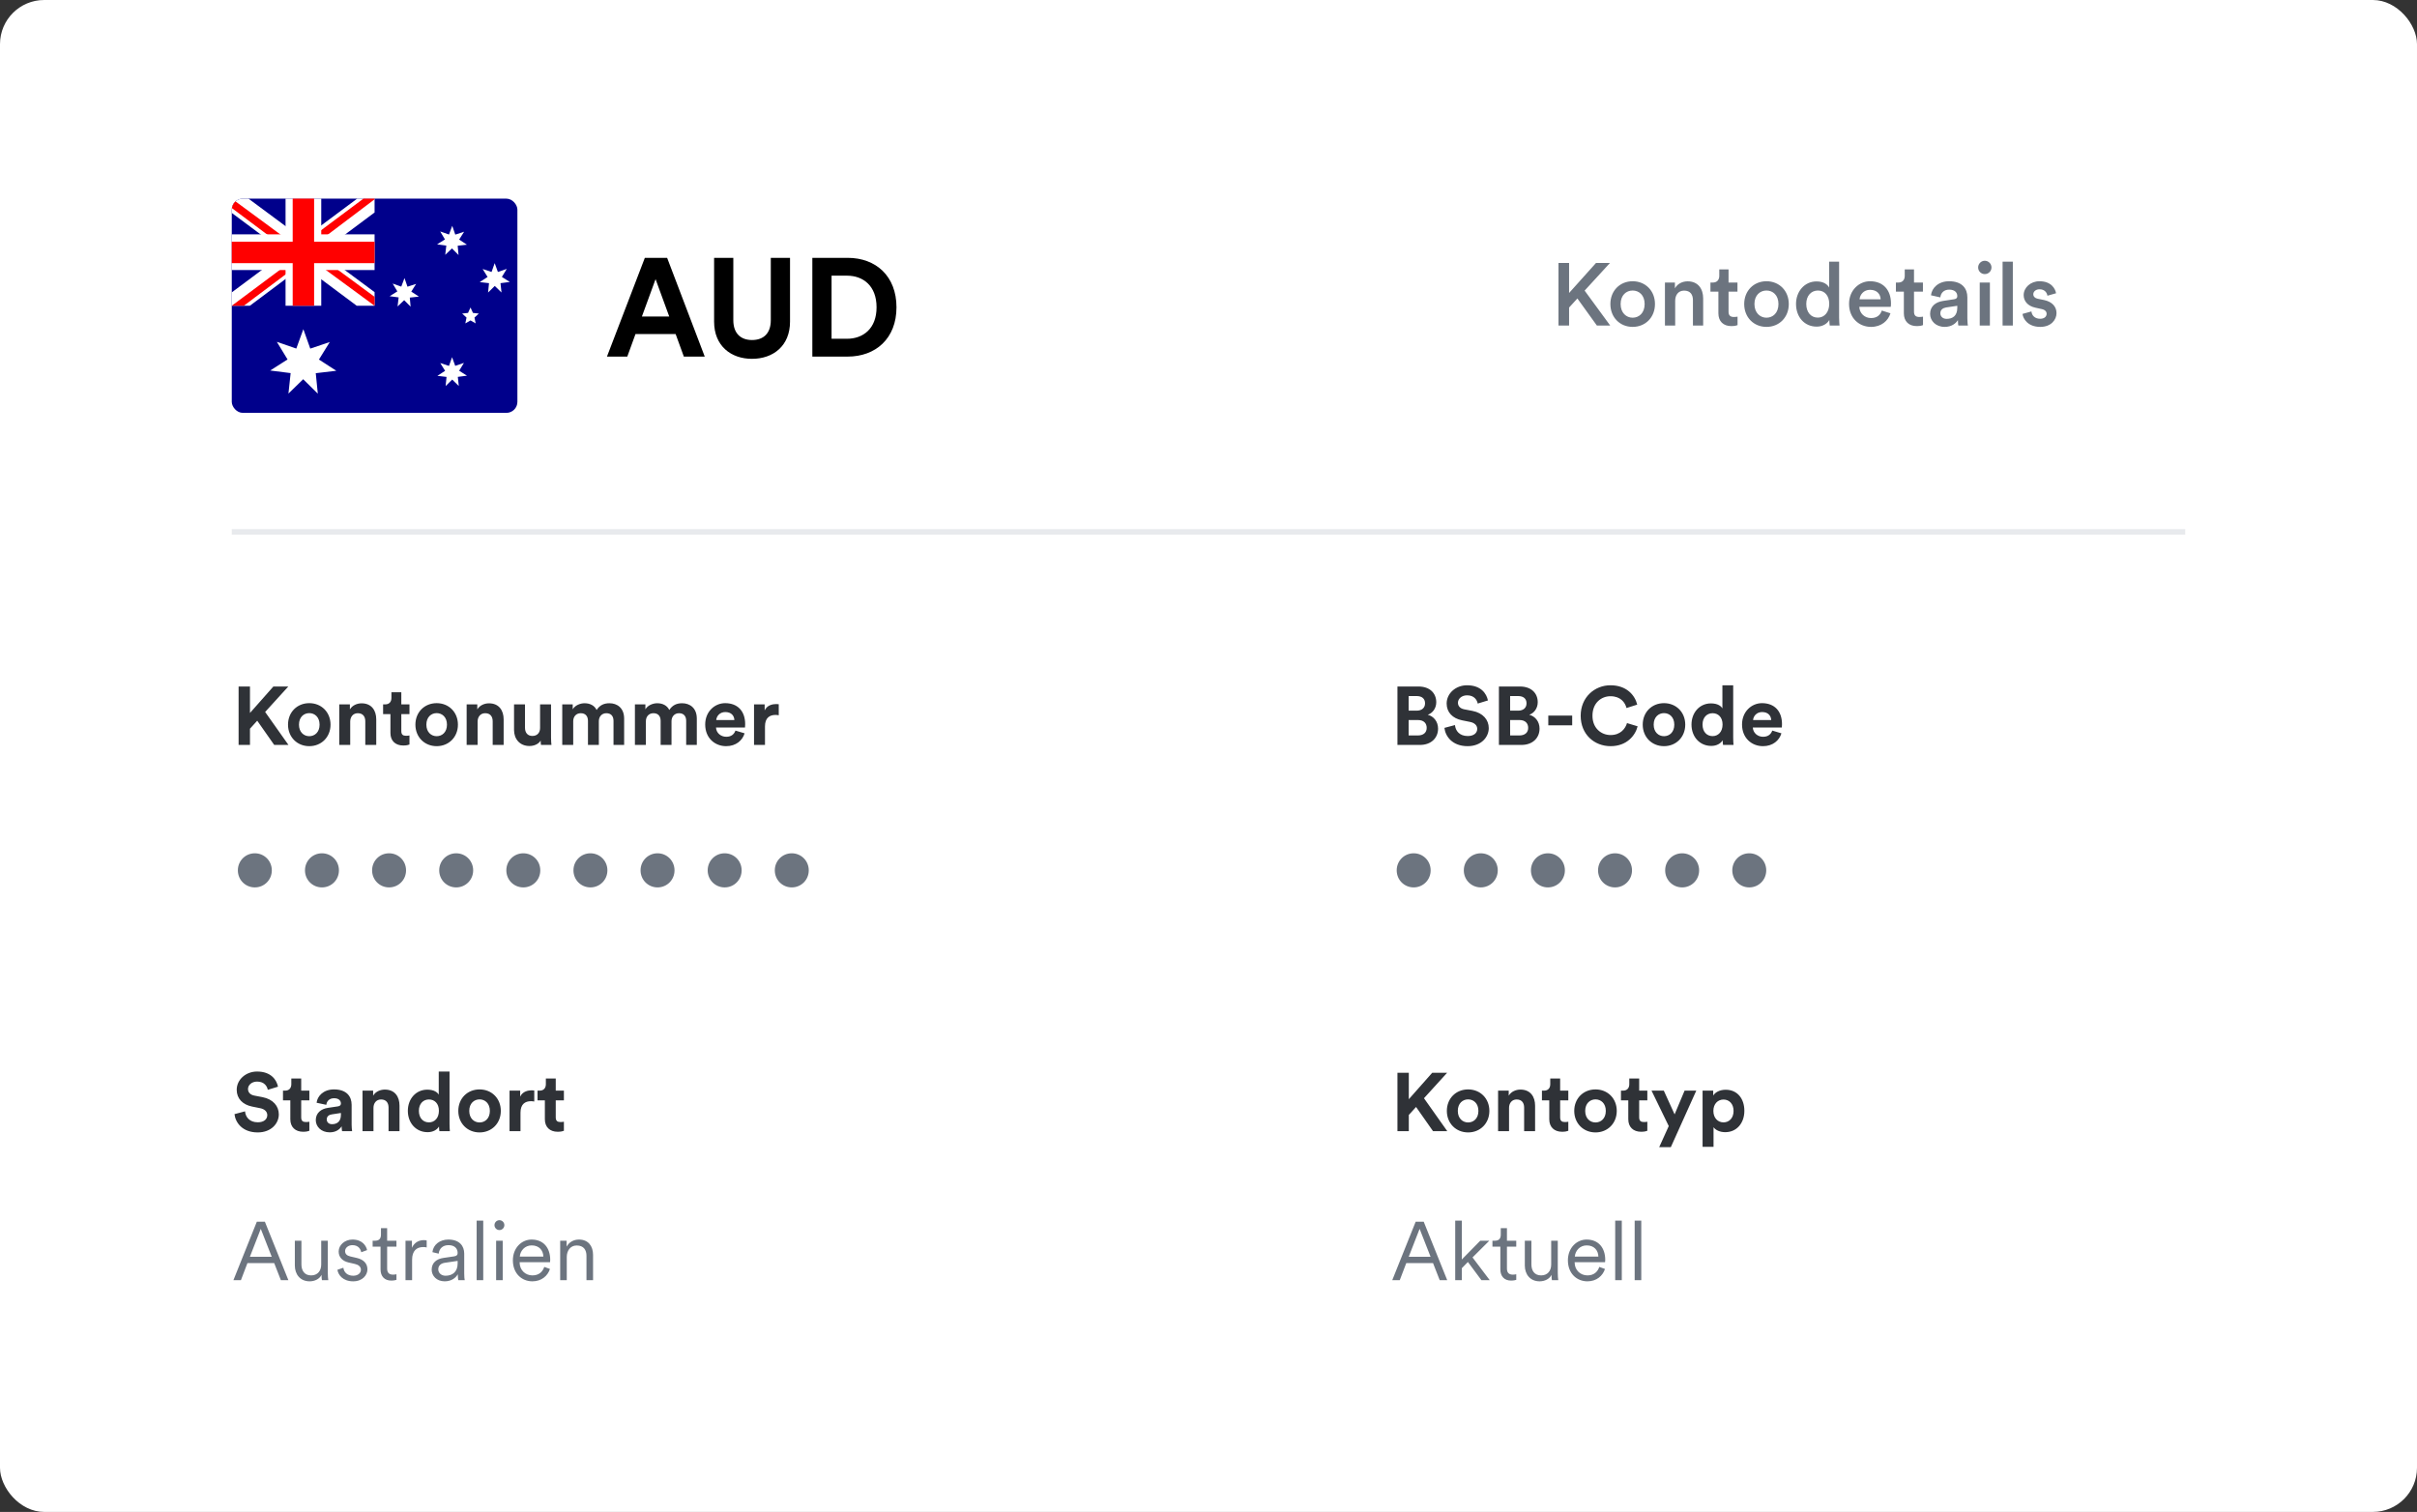 <svg width="438" height="274" viewBox="0 0 438 274" fill="none" xmlns="http://www.w3.org/2000/svg">
<rect x="0" y="0" width="438" height="274" fill="#333333" stroke="none"/>
<g clip-path="url(#clip0_2144_1294)">
<rect width="438" height="274" rx="8" fill="white"/>
<g clip-path="url(#clip1_2144_1294)">
<path d="M42 36H93.762V74.822H42V36Z" fill="#00008B"/>
<path d="M45.033 36L54.9 43.319L64.727 36H67.881V38.507L58.176 45.746L67.881 52.944V55.411H64.646L54.941 48.172L45.276 55.411H42V52.984L51.665 45.786L42 38.588V36H45.033Z" fill="white"/>
<path d="M59.146 47.363L67.881 53.793V55.411L56.922 47.363H59.146ZM51.705 48.172L51.948 49.588L44.184 55.411H42L51.705 48.172ZM67.881 36V36.121L57.812 43.724L57.893 41.945L65.859 36H67.881ZM42 36L51.665 43.117H49.239L42 37.698V36Z" fill="#FF0000"/>
<path d="M51.746 36V55.411H58.216V36H51.746ZM42 42.47V48.941H67.881V42.47H42Z" fill="white"/>
<path d="M42 43.805V47.687H67.881V43.805H42ZM53.04 36V55.411H56.922V36H53.04Z" fill="#FF0000"/>
<path d="M84.623 68.084L82.965 68.295L83.143 69.953L81.946 68.788L80.757 69.961L80.919 68.303L79.261 68.109L80.66 67.203L79.778 65.787L81.364 66.313L81.922 64.736L82.496 66.305L84.073 65.763L83.208 67.187L84.623 68.084ZM84.324 58.605L84.542 57.554L83.749 56.826L84.817 56.705L85.262 55.726L85.707 56.705L86.774 56.826L85.982 57.554L86.2 58.605L85.262 58.072L84.324 58.605ZM75.904 53.753L74.262 53.931L74.408 55.572L73.243 54.4L72.046 55.54L72.24 53.898L70.607 53.68L72.006 52.806L71.157 51.391L72.718 51.941L73.3 50.396L73.842 51.957L75.411 51.448L74.529 52.847L75.912 53.753H75.904ZM92.387 51.1L90.697 51.318L90.883 53.009L89.662 51.82L88.448 53.017L88.618 51.318L86.928 51.124L88.359 50.194L87.462 48.746L89.079 49.288L89.645 47.687L90.228 49.288L91.837 48.73L90.948 50.186L92.387 51.1ZM84.615 44.346L82.941 44.532L83.094 46.215L81.905 45.018L80.684 46.182L80.878 44.508L79.204 44.282L80.636 43.392L79.77 41.944L81.364 42.502L81.954 40.925L82.504 42.519L84.105 41.993L83.208 43.416L84.615 44.346ZM60.926 67.195L57.221 67.631L57.593 71.344L54.941 68.723L52.272 71.328L52.668 67.615L48.964 67.146L52.11 65.14L50.169 61.954L53.695 63.167L54.973 59.657L56.227 63.175L59.761 61.986L57.796 65.156L60.934 67.187L60.926 67.195Z" fill="white"/>
</g>
<path d="M123.924 64.625L122.435 60.535H115.164L113.675 64.625H109.989L116.856 46.727H120.895L127.711 64.625H123.924ZM118.8 50.589L116.326 57.355H121.274L118.8 50.589ZM136.273 65.029C132.461 65.029 129.407 62.681 129.407 58.289V46.727H132.89V58.036C132.89 60.384 134.203 61.621 136.273 61.621C138.393 61.621 139.681 60.384 139.681 58.036V46.727H143.165V58.289C143.165 62.681 140.11 65.029 136.273 65.029ZM150.693 61.394H153.47C156.398 61.394 158.847 59.576 158.847 55.689C158.847 51.801 156.423 49.958 153.495 49.958H150.693V61.394ZM153.596 64.625H147.209V46.727H153.621C158.721 46.727 162.457 50.034 162.457 55.689C162.457 61.343 158.695 64.625 153.596 64.625Z" fill="black"/>
<path d="M49.691 135L46.614 130.61L45.3 132.058V135H43.239V124.412H45.3V129.206L49.541 124.412H52.245L48.048 129.027L52.274 135H49.691ZM56.045 133.417C57.016 133.417 57.912 132.715 57.912 131.326C57.912 129.938 57.016 129.236 56.045 129.236C55.075 129.236 54.179 129.938 54.179 131.326C54.179 132.7 55.075 133.417 56.045 133.417ZM56.045 127.429C58.241 127.429 59.898 129.056 59.898 131.326C59.898 133.581 58.241 135.224 56.045 135.224C53.85 135.224 52.193 133.581 52.193 131.326C52.193 129.056 53.85 127.429 56.045 127.429ZM63.465 130.774V135H61.478V127.653H63.405V128.564C63.853 127.802 64.734 127.459 65.525 127.459C67.347 127.459 68.183 128.758 68.183 130.371V135H66.197V130.714C66.197 129.893 65.794 129.251 64.838 129.251C63.972 129.251 63.465 129.923 63.465 130.774ZM72.725 125.457V127.653H74.203V129.415H72.725V132.491C72.725 133.133 73.023 133.342 73.591 133.342C73.83 133.342 74.098 133.313 74.203 133.283V134.925C74.024 135 73.665 135.105 73.083 135.105C71.649 135.105 70.753 134.253 70.753 132.835V129.415H69.424V127.653H69.797C70.574 127.653 70.933 127.145 70.933 126.488V125.457H72.725ZM79.131 133.417C80.102 133.417 80.998 132.715 80.998 131.326C80.998 129.938 80.102 129.236 79.131 129.236C78.161 129.236 77.265 129.938 77.265 131.326C77.265 132.7 78.161 133.417 79.131 133.417ZM79.131 127.429C81.327 127.429 82.984 129.056 82.984 131.326C82.984 133.581 81.327 135.224 79.131 135.224C76.936 135.224 75.278 133.581 75.278 131.326C75.278 129.056 76.936 127.429 79.131 127.429ZM86.55 130.774V135H84.564V127.653H86.491V128.564C86.939 127.802 87.82 127.459 88.611 127.459C90.433 127.459 91.269 128.758 91.269 130.371V135H89.283V130.714C89.283 129.893 88.88 129.251 87.924 129.251C87.058 129.251 86.55 129.923 86.55 130.774ZM98.035 135C98.006 134.851 97.976 134.507 97.976 134.209C97.573 134.895 96.721 135.194 95.945 135.194C94.168 135.194 93.152 133.895 93.152 132.297V127.653H95.138V131.894C95.138 132.715 95.556 133.372 96.482 133.372C97.363 133.372 97.871 132.775 97.871 131.924V127.653H99.857V133.671C99.857 134.238 99.902 134.746 99.932 135H98.035ZM103.876 135H101.889V127.653H103.786V128.549C104.189 127.832 105.13 127.444 105.936 127.444C106.937 127.444 107.743 127.877 108.117 128.668C108.699 127.772 109.476 127.444 110.446 127.444C111.805 127.444 113.105 128.265 113.105 130.236V135H111.178V130.639C111.178 129.848 110.79 129.251 109.879 129.251C109.028 129.251 108.52 129.908 108.52 130.699V135H106.549V130.639C106.549 129.848 106.146 129.251 105.25 129.251C104.383 129.251 103.876 129.893 103.876 130.699V135ZM117.045 135H115.058V127.653H116.955V128.549C117.358 127.832 118.299 127.444 119.105 127.444C120.106 127.444 120.912 127.877 121.286 128.668C121.868 127.772 122.645 127.444 123.615 127.444C124.974 127.444 126.274 128.265 126.274 130.236V135H124.347V130.639C124.347 129.848 123.959 129.251 123.048 129.251C122.197 129.251 121.689 129.908 121.689 130.699V135H119.718V130.639C119.718 129.848 119.315 129.251 118.419 129.251C117.552 129.251 117.045 129.893 117.045 130.699V135ZM129.795 130.49H133.081C133.051 129.758 132.573 129.041 131.438 129.041C130.408 129.041 129.84 129.818 129.795 130.49ZM133.275 132.402L134.933 132.894C134.559 134.164 133.394 135.224 131.588 135.224C129.571 135.224 127.794 133.775 127.794 131.296C127.794 128.952 129.527 127.429 131.408 127.429C133.678 127.429 135.037 128.877 135.037 131.237C135.037 131.52 135.007 131.819 135.007 131.849H129.751C129.795 132.82 130.617 133.522 131.602 133.522C132.528 133.522 133.036 133.059 133.275 132.402ZM141.122 127.623V129.624C140.898 129.579 140.704 129.564 140.525 129.564C139.509 129.564 138.628 130.057 138.628 131.64V135H136.642V127.653H138.569V128.743C139.017 127.772 140.032 127.593 140.659 127.593C140.824 127.593 140.973 127.608 141.122 127.623Z" fill="#2F3237"/>
<path d="M43.105 157.729C43.105 155.997 44.479 154.638 46.181 154.638C47.884 154.638 49.258 155.997 49.258 157.729C49.258 159.461 47.884 160.82 46.181 160.82C44.479 160.82 43.105 159.461 43.105 157.729ZM55.268 157.729C55.268 155.997 56.642 154.638 58.344 154.638C60.047 154.638 61.42 155.997 61.42 157.729C61.42 159.461 60.047 160.82 58.344 160.82C56.642 160.82 55.268 159.461 55.268 157.729ZM67.43 157.729C67.43 155.997 68.804 154.638 70.507 154.638C72.209 154.638 73.583 155.997 73.583 157.729C73.583 159.461 72.209 160.82 70.507 160.82C68.804 160.82 67.43 159.461 67.43 157.729ZM79.593 157.729C79.593 155.997 80.967 154.638 82.67 154.638C84.372 154.638 85.746 155.997 85.746 157.729C85.746 159.461 84.372 160.82 82.67 160.82C80.967 160.82 79.593 159.461 79.593 157.729ZM91.756 157.729C91.756 155.997 93.13 154.638 94.832 154.638C96.535 154.638 97.909 155.997 97.909 157.729C97.909 159.461 96.535 160.82 94.832 160.82C93.13 160.82 91.756 159.461 91.756 157.729ZM103.919 157.729C103.919 155.997 105.293 154.638 106.995 154.638C108.697 154.638 110.071 155.997 110.071 157.729C110.071 159.461 108.697 160.82 106.995 160.82C105.293 160.82 103.919 159.461 103.919 157.729ZM116.081 157.729C116.081 155.997 117.455 154.638 119.158 154.638C120.86 154.638 122.234 155.997 122.234 157.729C122.234 159.461 120.86 160.82 119.158 160.82C117.455 160.82 116.081 159.461 116.081 157.729ZM128.244 157.729C128.244 155.997 129.618 154.638 131.32 154.638C133.023 154.638 134.397 155.997 134.397 157.729C134.397 159.461 133.023 160.82 131.32 160.82C129.618 160.82 128.244 159.461 128.244 157.729ZM140.407 157.729C140.407 155.997 141.781 154.638 143.483 154.638C145.186 154.638 146.56 155.997 146.56 157.729C146.56 159.461 145.186 160.82 143.483 160.82C141.781 160.82 140.407 159.461 140.407 157.729Z" fill="#6C747F"/>
<path d="M253.239 124.412H257.048C259.108 124.412 260.273 125.622 260.273 127.264C260.273 128.355 259.616 129.236 258.735 129.534C259.765 129.788 260.602 130.729 260.602 132.043C260.602 133.761 259.317 135 257.331 135H253.239V124.412ZM255.27 128.788H256.734C257.675 128.788 258.242 128.265 258.242 127.459C258.242 126.652 257.72 126.144 256.719 126.144H255.27V128.788ZM255.27 133.283H256.943C257.944 133.283 258.541 132.76 258.541 131.909C258.541 131.072 258.003 130.49 256.973 130.49H255.27V133.283ZM269.638 126.936L267.787 127.503C267.682 126.921 267.204 126.01 265.86 126.01C264.86 126.01 264.203 126.652 264.203 127.354C264.203 127.936 264.576 128.399 265.352 128.549L266.831 128.832C268.757 129.206 269.788 130.46 269.788 131.954C269.788 133.581 268.429 135.224 265.965 135.224C263.157 135.224 261.918 133.417 261.753 131.909L263.665 131.401C263.754 132.446 264.486 133.387 265.98 133.387C267.085 133.387 267.697 132.835 267.697 132.088C267.697 131.476 267.234 130.998 266.413 130.834L264.934 130.535C263.247 130.191 262.157 129.101 262.157 127.503C262.157 125.622 263.844 124.188 265.845 124.188C268.414 124.188 269.399 125.741 269.638 126.936ZM271.629 124.412H275.437C277.498 124.412 278.663 125.622 278.663 127.264C278.663 128.355 278.006 129.236 277.125 129.534C278.155 129.788 278.992 130.729 278.992 132.043C278.992 133.761 277.707 135 275.721 135H271.629V124.412ZM273.66 128.788H275.124C276.065 128.788 276.632 128.265 276.632 127.459C276.632 126.652 276.109 126.144 275.109 126.144H273.66V128.788ZM273.66 133.283H275.333C276.333 133.283 276.931 132.76 276.931 131.909C276.931 131.072 276.393 130.49 275.363 130.49H273.66V133.283ZM284.907 131.446H280.576V129.684H284.907V131.446ZM291.867 135.224C288.91 135.224 286.446 133.088 286.446 129.714C286.446 126.339 289 124.188 291.837 124.188C294.764 124.188 296.273 125.98 296.691 127.697L294.749 128.31C294.495 127.294 293.674 126.174 291.837 126.174C290.254 126.174 288.582 127.309 288.582 129.714C288.582 131.968 290.165 133.208 291.867 133.208C293.674 133.208 294.555 132.028 294.839 131.043L296.765 131.625C296.362 133.253 294.839 135.224 291.867 135.224ZM301.542 133.417C302.513 133.417 303.409 132.715 303.409 131.326C303.409 129.938 302.513 129.236 301.542 129.236C300.571 129.236 299.675 129.938 299.675 131.326C299.675 132.7 300.571 133.417 301.542 133.417ZM301.542 127.429C303.737 127.429 305.395 129.056 305.395 131.326C305.395 133.581 303.737 135.224 301.542 135.224C299.347 135.224 297.689 133.581 297.689 131.326C297.689 129.056 299.347 127.429 301.542 127.429ZM314.083 124.188V133.671C314.083 134.164 314.113 134.701 314.143 135H312.246C312.217 134.851 312.172 134.492 312.172 134.149C311.843 134.731 311.096 135.179 310.111 135.179C308.02 135.179 306.527 133.537 306.527 131.311C306.527 129.161 307.975 127.473 310.051 127.473C311.32 127.473 311.918 127.996 312.127 128.384V124.188H314.083ZM308.528 131.311C308.528 132.626 309.304 133.402 310.35 133.402C311.365 133.402 312.157 132.626 312.157 131.296C312.157 129.982 311.365 129.251 310.35 129.251C309.334 129.251 308.528 129.997 308.528 131.311ZM317.687 130.49H320.972C320.942 129.758 320.464 129.041 319.329 129.041C318.299 129.041 317.732 129.818 317.687 130.49ZM321.166 132.402L322.824 132.894C322.451 134.164 321.286 135.224 319.479 135.224C317.463 135.224 315.686 133.775 315.686 131.296C315.686 128.952 317.418 127.429 319.3 127.429C321.569 127.429 322.928 128.877 322.928 131.237C322.928 131.52 322.899 131.819 322.899 131.849H317.642C317.687 132.82 318.508 133.522 319.494 133.522C320.42 133.522 320.927 133.059 321.166 132.402Z" fill="#2F3237"/>
<path d="M253.105 157.729C253.105 155.997 254.479 154.638 256.181 154.638C257.884 154.638 259.258 155.997 259.258 157.729C259.258 159.461 257.884 160.82 256.181 160.82C254.479 160.82 253.105 159.461 253.105 157.729ZM265.268 157.729C265.268 155.997 266.642 154.638 268.344 154.638C270.047 154.638 271.42 155.997 271.42 157.729C271.42 159.461 270.047 160.82 268.344 160.82C266.642 160.82 265.268 159.461 265.268 157.729ZM277.431 157.729C277.431 155.997 278.804 154.638 280.507 154.638C282.209 154.638 283.583 155.997 283.583 157.729C283.583 159.461 282.209 160.82 280.507 160.82C278.804 160.82 277.431 159.461 277.431 157.729ZM289.593 157.729C289.593 155.997 290.967 154.638 292.67 154.638C294.372 154.638 295.746 155.997 295.746 157.729C295.746 159.461 294.372 160.82 292.67 160.82C290.967 160.82 289.593 159.461 289.593 157.729ZM301.756 157.729C301.756 155.997 303.13 154.638 304.832 154.638C306.535 154.638 307.909 155.997 307.909 157.729C307.909 159.461 306.535 160.82 304.832 160.82C303.13 160.82 301.756 159.461 301.756 157.729ZM313.919 157.729C313.919 155.997 315.293 154.638 316.995 154.638C318.697 154.638 320.071 155.997 320.071 157.729C320.071 159.461 318.697 160.82 316.995 160.82C315.293 160.82 313.919 159.461 313.919 157.729Z" fill="#6C747F"/>
<path d="M259.691 205L256.614 200.61L255.3 202.058V205H253.239V194.412H255.3V199.206L259.541 194.412H262.244L258.048 199.027L262.274 205H259.691ZM266.046 203.417C267.016 203.417 267.912 202.715 267.912 201.326C267.912 199.938 267.016 199.236 266.046 199.236C265.075 199.236 264.179 199.938 264.179 201.326C264.179 202.7 265.075 203.417 266.046 203.417ZM266.046 197.429C268.241 197.429 269.898 199.056 269.898 201.326C269.898 203.581 268.241 205.224 266.046 205.224C263.85 205.224 262.193 203.581 262.193 201.326C262.193 199.056 263.85 197.429 266.046 197.429ZM273.464 200.774V205H271.478V197.653H273.405V198.564C273.853 197.802 274.734 197.459 275.525 197.459C277.347 197.459 278.184 198.758 278.184 200.371V205H276.197V200.714C276.197 199.893 275.794 199.251 274.838 199.251C273.972 199.251 273.464 199.923 273.464 200.774ZM282.724 195.457V197.653H284.203V199.415H282.724V202.491C282.724 203.133 283.023 203.342 283.591 203.342C283.83 203.342 284.098 203.313 284.203 203.283V204.925C284.024 205 283.665 205.105 283.083 205.105C281.649 205.105 280.753 204.253 280.753 202.835V199.415H279.424V197.653H279.798C280.574 197.653 280.932 197.145 280.932 196.488V195.457H282.724ZM289.131 203.417C290.102 203.417 290.998 202.715 290.998 201.326C290.998 199.938 290.102 199.236 289.131 199.236C288.161 199.236 287.265 199.938 287.265 201.326C287.265 202.7 288.161 203.417 289.131 203.417ZM289.131 197.429C291.327 197.429 292.984 199.056 292.984 201.326C292.984 203.581 291.327 205.224 289.131 205.224C286.936 205.224 285.278 203.581 285.278 201.326C285.278 199.056 286.936 197.429 289.131 197.429ZM297.046 195.457V197.653H298.524V199.415H297.046V202.491C297.046 203.133 297.344 203.342 297.912 203.342C298.151 203.342 298.419 203.313 298.524 203.283V204.925C298.345 205 297.986 205.105 297.404 205.105C295.97 205.105 295.074 204.253 295.074 202.835V199.415H293.745V197.653H294.119C294.895 197.653 295.254 197.145 295.254 196.488V195.457H297.046ZM302.779 207.897H300.673L302.405 204.074L299.284 197.653H301.509L303.466 201.954L305.273 197.653H307.393L302.779 207.897ZM310.521 207.837H308.535V197.653H310.462V198.549C310.79 197.981 311.612 197.488 312.717 197.488C314.867 197.488 316.107 199.131 316.107 201.311C316.107 203.537 314.718 205.179 312.642 205.179C311.627 205.179 310.88 204.776 310.521 204.283V207.837ZM314.15 201.326C314.15 200.027 313.344 199.265 312.328 199.265C311.313 199.265 310.492 200.027 310.492 201.326C310.492 202.626 311.313 203.402 312.328 203.402C313.344 203.402 314.15 202.64 314.15 201.326Z" fill="#2F3237"/>
<path d="M260.9 232L259.691 228.909H254.837L253.658 232H252.299L256.54 221.412H258.003L262.259 232H260.9ZM257.257 222.696L255.285 227.759H259.243L257.257 222.696ZM269.891 224.847L266.845 227.878L269.966 232H268.458L266.009 228.7L264.903 229.835V232H263.709V221.203H264.903V228.252L268.249 224.847H269.891ZM273.083 222.577V224.847H274.77V225.922H273.083V229.879C273.083 230.626 273.411 230.999 274.173 230.999C274.382 230.999 274.651 230.955 274.77 230.925V231.94C274.636 231.985 274.292 232.075 273.83 232.075C272.65 232.075 271.888 231.343 271.888 230.044V225.922H270.455V224.847H270.917C271.649 224.847 271.963 224.429 271.963 223.757V222.577H273.083ZM281.16 231.029C280.816 231.761 279.95 232.209 279.01 232.209C277.277 232.209 276.321 230.925 276.321 229.342V224.847H277.516V229.148C277.516 230.193 278.009 231.134 279.278 231.134C280.458 231.134 281.1 230.298 281.1 229.163V224.847H282.295V230.656C282.295 231.209 282.34 231.716 282.385 232H281.235C281.19 231.836 281.16 231.447 281.16 231.089V231.029ZM285.383 227.729H289.654C289.624 226.594 288.893 225.698 287.534 225.698C286.294 225.698 285.458 226.669 285.383 227.729ZM289.819 229.596L290.849 229.969C290.446 231.209 289.326 232.209 287.668 232.209C285.757 232.209 284.129 230.805 284.129 228.401C284.129 226.146 285.712 224.638 287.519 224.638C289.684 224.638 290.894 226.146 290.894 228.326C290.894 228.476 290.879 228.64 290.864 228.744H285.353V228.804C285.353 230.163 286.384 231.134 287.668 231.134C288.878 231.134 289.535 230.447 289.819 229.596ZM293.896 232H292.701V221.203H293.896V232ZM297.425 232H296.23V221.203H297.425V232Z" fill="#6C747F"/>
<path d="M50.378 196.936L48.526 197.503C48.422 196.921 47.944 196.01 46.6 196.01C45.599 196.01 44.942 196.652 44.942 197.354C44.942 197.936 45.315 198.399 46.092 198.549L47.57 198.832C49.497 199.206 50.527 200.46 50.527 201.954C50.527 203.581 49.168 205.224 46.704 205.224C43.897 205.224 42.657 203.417 42.493 201.909L44.404 201.401C44.494 202.446 45.226 203.387 46.719 203.387C47.824 203.387 48.436 202.835 48.436 202.088C48.436 201.476 47.973 200.998 47.152 200.834L45.674 200.535C43.986 200.191 42.896 199.101 42.896 197.503C42.896 195.622 44.584 194.188 46.585 194.188C49.153 194.188 50.139 195.741 50.378 196.936ZM54.583 195.457V197.653H56.061V199.415H54.583V202.491C54.583 203.133 54.881 203.342 55.449 203.342C55.688 203.342 55.956 203.313 56.061 203.283V204.925C55.882 205 55.523 205.105 54.941 205.105C53.507 205.105 52.611 204.253 52.611 202.835V199.415H51.282V197.653H51.656C52.432 197.653 52.791 197.145 52.791 196.488V195.457H54.583ZM57.224 202.999C57.224 201.685 58.195 200.953 59.42 200.774L61.227 200.505C61.645 200.445 61.779 200.236 61.779 199.982C61.779 199.46 61.376 199.027 60.54 199.027C59.673 199.027 59.196 199.579 59.136 200.221L57.374 199.848C57.493 198.698 58.553 197.429 60.525 197.429C62.854 197.429 63.721 198.743 63.721 200.221V203.835C63.721 204.223 63.765 204.746 63.81 205H61.988C61.943 204.806 61.913 204.403 61.913 204.119C61.54 204.701 60.838 205.209 59.748 205.209C58.18 205.209 57.224 204.149 57.224 202.999ZM60.166 203.731C61.002 203.731 61.779 203.327 61.779 202.028V201.7L60.121 201.954C59.614 202.028 59.211 202.312 59.211 202.879C59.211 203.313 59.524 203.731 60.166 203.731ZM67.679 200.774V205H65.693V197.653H67.619V198.564C68.067 197.802 68.948 197.459 69.74 197.459C71.562 197.459 72.398 198.758 72.398 200.371V205H70.412V200.714C70.412 199.893 70.009 199.251 69.053 199.251C68.187 199.251 67.679 199.923 67.679 200.774ZM81.464 194.188V203.671C81.464 204.164 81.494 204.701 81.524 205H79.627C79.597 204.851 79.552 204.492 79.552 204.149C79.224 204.731 78.477 205.179 77.492 205.179C75.401 205.179 73.908 203.537 73.908 201.311C73.908 199.161 75.356 197.473 77.432 197.473C78.701 197.473 79.299 197.996 79.508 198.384V194.188H81.464ZM75.909 201.311C75.909 202.626 76.685 203.402 77.731 203.402C78.746 203.402 79.538 202.626 79.538 201.296C79.538 199.982 78.746 199.251 77.731 199.251C76.715 199.251 75.909 199.997 75.909 201.311ZM86.904 203.417C87.875 203.417 88.771 202.715 88.771 201.326C88.771 199.938 87.875 199.236 86.904 199.236C85.934 199.236 85.038 199.938 85.038 201.326C85.038 202.7 85.934 203.417 86.904 203.417ZM86.904 197.429C89.1 197.429 90.757 199.056 90.757 201.326C90.757 203.581 89.1 205.224 86.904 205.224C84.709 205.224 83.052 203.581 83.052 201.326C83.052 199.056 84.709 197.429 86.904 197.429ZM96.817 197.623V199.624C96.593 199.579 96.399 199.564 96.22 199.564C95.204 199.564 94.323 200.057 94.323 201.64V205H92.337V197.653H94.264V198.743C94.712 197.772 95.727 197.593 96.354 197.593C96.519 197.593 96.668 197.608 96.817 197.623ZM100.71 195.457V197.653H102.189V199.415H100.71V202.491C100.71 203.133 101.009 203.342 101.577 203.342C101.816 203.342 102.084 203.313 102.189 203.283V204.925C102.01 205 101.651 205.105 101.069 205.105C99.635 205.105 98.739 204.253 98.739 202.835V199.415H97.41V197.653H97.783C98.56 197.653 98.918 197.145 98.918 196.488V195.457H100.71Z" fill="#2F3237"/>
<path d="M50.9 232L49.691 228.909H44.837L43.658 232H42.299L46.54 221.412H48.003L52.259 232H50.9ZM47.257 222.696L45.285 227.759H49.243L47.257 222.696ZM58.268 231.029C57.925 231.761 57.058 232.209 56.118 232.209C54.385 232.209 53.43 230.925 53.43 229.342V224.847H54.624V229.148C54.624 230.193 55.117 231.134 56.386 231.134C57.566 231.134 58.208 230.298 58.208 229.163V224.847H59.403V230.656C59.403 231.209 59.448 231.716 59.493 232H58.343C58.298 231.836 58.268 231.447 58.268 231.089V231.029ZM61.147 230.118L62.223 229.745C62.327 230.566 62.939 231.194 64.015 231.194C64.866 231.194 65.403 230.716 65.403 230.103C65.403 229.566 64.97 229.207 64.313 229.058L63.148 228.789C62.058 228.535 61.371 227.834 61.371 226.803C61.371 225.608 62.506 224.638 63.865 224.638C65.717 224.638 66.359 225.817 66.523 226.549L65.463 226.938C65.374 226.445 65 225.653 63.865 225.653C63.119 225.653 62.536 226.131 62.536 226.728C62.536 227.236 62.85 227.55 63.477 227.699L64.642 227.968C65.896 228.252 66.583 228.983 66.583 230.044C66.583 231.074 65.702 232.209 64 232.209C62.118 232.209 61.267 231.014 61.147 230.118ZM70.156 222.577V224.847H71.843V225.922H70.156V229.879C70.156 230.626 70.484 230.999 71.246 230.999C71.455 230.999 71.724 230.955 71.843 230.925V231.94C71.709 231.985 71.365 232.075 70.903 232.075C69.723 232.075 68.961 231.343 68.961 230.044V225.922H67.528V224.847H67.99C68.722 224.847 69.036 224.429 69.036 223.757V222.577H70.156ZM77.322 224.802V226.071C77.128 226.012 76.904 225.997 76.695 225.997C75.5 225.997 74.679 226.684 74.679 228.296V232H73.484V224.847H74.649V226.131C75.112 225.086 76.023 224.742 76.814 224.742C77.008 224.742 77.218 224.772 77.322 224.802ZM78.227 230.103C78.227 228.849 79.108 228.147 80.362 227.968L82.288 227.684C82.811 227.61 82.931 227.386 82.931 227.072C82.931 226.265 82.393 225.653 81.273 225.653C80.228 225.653 79.6 226.28 79.496 227.191L78.361 226.923C78.51 225.564 79.705 224.638 81.243 224.638C83.274 224.638 84.125 225.803 84.125 227.191V230.805C84.125 231.403 84.17 231.776 84.215 232H83.05C83.02 231.836 82.96 231.477 82.96 230.925C82.647 231.507 81.87 232.209 80.586 232.209C79.108 232.209 78.227 231.194 78.227 230.103ZM80.735 231.194C81.975 231.194 82.931 230.507 82.931 228.983V228.506L80.601 228.849C79.914 228.954 79.421 229.342 79.421 230.044C79.421 230.626 79.914 231.194 80.735 231.194ZM87.571 232H86.376V221.203H87.571V232ZM91.1 232H89.905V224.847H91.1V232ZM89.607 222.024C89.607 221.532 90.01 221.128 90.503 221.128C90.995 221.128 91.399 221.532 91.399 222.024C91.399 222.517 90.995 222.92 90.503 222.92C90.01 222.92 89.607 222.517 89.607 222.024ZM94.196 227.729H98.467C98.437 226.594 97.706 225.698 96.347 225.698C95.107 225.698 94.271 226.669 94.196 227.729ZM98.631 229.596L99.662 229.969C99.259 231.209 98.139 232.209 96.481 232.209C94.569 232.209 92.942 230.805 92.942 228.401C92.942 226.146 94.525 224.638 96.332 224.638C98.497 224.638 99.707 226.146 99.707 228.326C99.707 228.476 99.692 228.64 99.677 228.744H94.166V228.804C94.166 230.163 95.197 231.134 96.481 231.134C97.691 231.134 98.348 230.447 98.631 229.596ZM102.708 227.789V232H101.514V224.847H102.679V225.922C103.142 225.086 103.978 224.638 104.919 224.638C106.636 224.638 107.472 225.862 107.472 227.415V232H106.278V227.595C106.278 226.549 105.8 225.713 104.501 225.713C103.351 225.713 102.708 226.669 102.708 227.789Z" fill="#6C747F"/>
<path d="M289.384 59L285.848 54.088L284.344 55.736V59H282.424V47.656H284.344V53.096L289.224 47.656H291.752L287.16 52.664L291.8 59H289.384ZM295.86 57.576C297.012 57.576 298.036 56.728 298.036 55.096C298.036 53.48 297.012 52.648 295.86 52.648C294.724 52.648 293.684 53.48 293.684 55.096C293.684 56.712 294.724 57.576 295.86 57.576ZM295.86 50.968C298.196 50.968 299.908 52.712 299.908 55.096C299.908 57.496 298.196 59.24 295.86 59.24C293.54 59.24 291.828 57.496 291.828 55.096C291.828 52.712 293.54 50.968 295.86 50.968ZM303.571 54.504V59H301.715V51.208H303.523V52.248C304.035 51.352 304.963 50.984 305.827 50.984C307.731 50.984 308.642 52.36 308.642 54.072V59H306.787V54.392C306.787 53.432 306.355 52.664 305.187 52.664C304.131 52.664 303.571 53.48 303.571 54.504ZM313.241 48.824V51.208H314.857V52.856H313.241V56.472C313.241 57.16 313.545 57.448 314.233 57.448C314.489 57.448 314.793 57.4 314.873 57.384V58.92C314.761 58.968 314.409 59.096 313.737 59.096C312.297 59.096 311.401 58.232 311.401 56.776V52.856H309.961V51.208H310.361C311.193 51.208 311.561 50.68 311.561 49.992V48.824H313.241ZM320.11 57.576C321.262 57.576 322.286 56.728 322.286 55.096C322.286 53.48 321.262 52.648 320.11 52.648C318.974 52.648 317.934 53.48 317.934 55.096C317.934 56.712 318.974 57.576 320.11 57.576ZM320.11 50.968C322.446 50.968 324.158 52.712 324.158 55.096C324.158 57.496 322.446 59.24 320.11 59.24C317.79 59.24 316.078 57.496 316.078 55.096C316.078 52.712 317.79 50.968 320.11 50.968ZM327.325 55.08C327.325 56.568 328.157 57.56 329.421 57.56C330.637 57.56 331.485 56.552 331.485 55.064C331.485 53.576 330.653 52.648 329.437 52.648C328.221 52.648 327.325 53.592 327.325 55.08ZM333.277 47.416V57.576C333.277 58.28 333.341 58.872 333.357 59H331.581C331.549 58.824 331.501 58.312 331.501 57.992C331.133 58.648 330.317 59.192 329.213 59.192C326.973 59.192 325.469 57.432 325.469 55.08C325.469 52.84 326.989 51 329.181 51C330.541 51 331.229 51.624 331.469 52.12V47.416H333.277ZM336.982 54.248H340.806C340.774 53.336 340.166 52.52 338.886 52.52C337.718 52.52 337.046 53.416 336.982 54.248ZM341.014 56.28L342.582 56.776C342.166 58.136 340.934 59.24 339.062 59.24C336.95 59.24 335.078 57.704 335.078 55.064C335.078 52.6 336.902 50.968 338.87 50.968C341.27 50.968 342.678 52.552 342.678 55.016C342.678 55.32 342.646 55.576 342.63 55.608H336.934C336.982 56.792 337.91 57.64 339.062 57.64C340.182 57.64 340.758 57.048 341.014 56.28ZM346.85 48.824V51.208H348.466V52.856H346.85V56.472C346.85 57.16 347.154 57.448 347.842 57.448C348.098 57.448 348.402 57.4 348.482 57.384V58.92C348.37 58.968 348.018 59.096 347.346 59.096C345.906 59.096 345.01 58.232 345.01 56.776V52.856H343.57V51.208H343.97C344.802 51.208 345.17 50.68 345.17 49.992V48.824H346.85ZM349.766 56.888C349.766 55.496 350.79 54.728 352.118 54.536L354.118 54.232C354.566 54.168 354.694 53.944 354.694 53.672C354.694 53.016 354.246 52.488 353.222 52.488C352.246 52.488 351.702 53.112 351.622 53.896L349.926 53.512C350.07 52.168 351.286 50.968 353.206 50.968C355.606 50.968 356.518 52.328 356.518 53.88V57.752C356.518 58.456 356.598 58.92 356.614 59H354.886C354.87 58.952 354.806 58.632 354.806 58.008C354.438 58.6 353.67 59.24 352.406 59.24C350.774 59.24 349.766 58.12 349.766 56.888ZM352.758 57.784C353.798 57.784 354.694 57.288 354.694 55.768V55.416L352.662 55.72C352.086 55.816 351.622 56.136 351.622 56.776C351.622 57.304 352.022 57.784 352.758 57.784ZM360.601 59H358.761V51.208H360.601V59ZM358.473 48.472C358.473 47.8 359.017 47.256 359.673 47.256C360.345 47.256 360.889 47.8 360.889 48.472C360.889 49.144 360.345 49.672 359.673 49.672C359.017 49.672 358.473 49.144 358.473 48.472ZM364.758 59H362.902V47.416H364.758V59ZM366.514 56.888L368.13 56.44C368.194 57.144 368.722 57.768 369.714 57.768C370.482 57.768 370.882 57.352 370.882 56.872C370.882 56.456 370.594 56.136 369.97 56.008L368.818 55.752C367.442 55.448 366.722 54.552 366.722 53.48C366.722 52.12 367.97 50.968 369.586 50.968C371.762 50.968 372.466 52.376 372.594 53.144L371.026 53.592C370.962 53.144 370.626 52.424 369.586 52.424C368.93 52.424 368.466 52.84 368.466 53.32C368.466 53.736 368.77 54.04 369.25 54.136L370.434 54.376C371.906 54.696 372.674 55.592 372.674 56.744C372.674 57.928 371.714 59.24 369.73 59.24C367.474 59.24 366.61 57.768 366.514 56.888Z" fill="#6C747F"/>
<path d="M42 96.39H396" stroke="#E8EAED"/>
</g>
<defs>
<clipPath id="clip0_2144_1294">
<rect width="438" height="274" fill="white"/>
</clipPath>
<clipPath id="clip1_2144_1294">
<rect x="42" y="36" width="51.762" height="38.822" rx="2" fill="white"/>
</clipPath>
</defs>
</svg>
